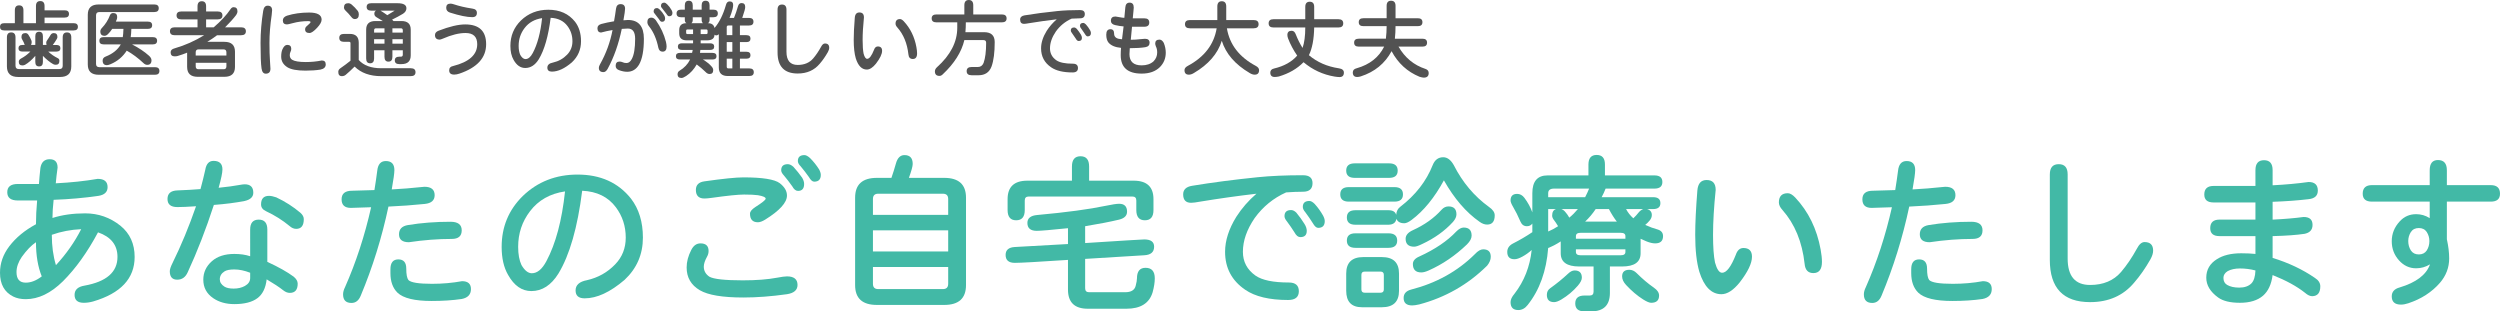 <?xml version="1.0" encoding="utf-8"?>
<!-- Generator: Adobe Illustrator 15.0.0, SVG Export Plug-In . SVG Version: 6.00 Build 0)  -->
<!DOCTYPE svg PUBLIC "-//W3C//DTD SVG 1.1//EN" "http://www.w3.org/Graphics/SVG/1.1/DTD/svg11.dtd">
<svg version="1.1" id="レイヤー_1" xmlns="http://www.w3.org/2000/svg" xmlns:xlink="http://www.w3.org/1999/xlink" x="0px"
	 y="0px" width="532.617px" height="66.336px" viewBox="0 0 532.617 66.336" enable-background="new 0 0 532.617 66.336"
	 xml:space="preserve">
<g>
	<path fill="#525252" d="M3.164,2.197c0-0.703,0.304-1.055,0.914-1.055c0.608,0,0.914,0.352,0.914,1.055v2.742h2.672V1.283
		c0-0.703,0.304-1.055,0.914-1.055c0.608,0,0.914,0.352,0.914,1.055v0.914h4.289c0.608,0,0.914,0.258,0.914,0.773
		s-0.306,0.773-0.914,0.773H9.492v1.195h6.188c0.608,0,0.914,0.258,0.914,0.773s-0.306,0.773-0.914,0.773H0.914
		C0.304,6.486,0,6.229,0,5.713s0.304-0.773,0.914-0.773h2.25V2.197z M3.305,14.01c0,0.469,0.233,0.703,0.703,0.703h8.648
		c0.468,0,0.703-0.234,0.703-0.703V7.963c0-0.703,0.304-1.055,0.914-1.055c0.608,0,0.914,0.352,0.914,1.055v6.188
		c0,1.5-0.798,2.25-2.391,2.25h-8.93c-1.595,0-2.391-0.75-2.391-2.25V7.963c0-0.703,0.304-1.055,0.914-1.055
		c0.608,0,0.914,0.352,0.914,1.055V14.01z M4.711,8.385C4.616,8.232,4.57,8.068,4.57,7.893c0-0.563,0.281-0.844,0.844-0.844
		c0.269,0,0.479,0.117,0.633,0.352C6.304,7.799,6.515,8.197,6.68,8.596c0.046,0.105,0.07,0.246,0.07,0.422S6.702,9.381,6.609,9.58
		h0.914V7.717c0-0.633,0.269-0.949,0.809-0.949c0.538,0,0.809,0.316,0.809,0.949V9.58h0.773c-0.048-0.164-0.07-0.305-0.07-0.422
		c0-0.199,0.046-0.363,0.141-0.492c0.292-0.41,0.55-0.809,0.773-1.195c0.163-0.281,0.397-0.422,0.703-0.422
		c0.515,0,0.773,0.281,0.773,0.844c0,0.117-0.048,0.258-0.141,0.422c-0.246,0.422-0.527,0.844-0.844,1.266h0.773
		c0.563,0,0.844,0.234,0.844,0.703s-0.281,0.703-0.844,0.703h-1.758c0.62,0.574,1.301,1.043,2.039,1.406
		c0.233,0.105,0.352,0.293,0.352,0.563c0,0.563-0.259,0.844-0.773,0.844c-0.211,0-0.399-0.047-0.563-0.141
		c-0.668-0.375-1.396-0.961-2.18-1.758v1.301c0,0.633-0.271,0.949-0.809,0.949c-0.54,0-0.809-0.316-0.809-0.949V11.9
		c-0.751,0.867-1.477,1.5-2.18,1.898c-0.165,0.094-0.352,0.141-0.563,0.141c-0.517,0-0.773-0.258-0.773-0.773
		c0-0.305,0.163-0.539,0.492-0.703c0.714-0.375,1.371-0.867,1.969-1.477H4.781c-0.563,0-0.844-0.234-0.844-0.703
		S4.219,9.58,4.781,9.58h0.492C5.133,9.17,4.944,8.771,4.711,8.385z"/>
	<path fill="#525252" d="M32.871,0.949c0.633,0,0.949,0.27,0.949,0.809s-0.316,0.809-0.949,0.809H21.164
		c-0.469,0-0.703,0.234-0.703,0.703v10.336c0,0.469,0.234,0.703,0.703,0.703h11.848c0.633,0,0.949,0.27,0.949,0.809
		s-0.316,0.809-0.949,0.809H21.023c-1.547,0-2.32-0.727-2.32-2.18V3.129c0-1.453,0.773-2.18,2.32-2.18H32.871z M24.68,4.605h6.82
		c0.609,0,0.914,0.258,0.914,0.773S32.109,6.152,31.5,6.152h-3.516c-0.023,0.773-0.07,1.359-0.141,1.758h4.711
		c0.609,0,0.914,0.258,0.914,0.773s-0.305,0.773-0.914,0.773h-4.43c1.453,0.75,2.648,1.547,3.586,2.391
		c0.375,0.328,0.563,0.656,0.563,0.984c0,0.656-0.305,0.984-0.914,0.984c-0.27,0-0.527-0.117-0.773-0.352
		c-1.172-1.102-2.367-1.992-3.586-2.672c-0.844,1.313-1.992,2.273-3.445,2.883c-0.34,0.141-0.598,0.211-0.773,0.211
		c-0.609,0-0.914-0.328-0.914-0.984c0-0.398,0.211-0.68,0.633-0.844c1.5-0.586,2.578-1.453,3.234-2.602h-3.656
		c-0.609,0-0.914-0.258-0.914-0.773s0.305-0.773,0.914-0.773h4.078c0.07-0.398,0.117-0.984,0.141-1.758h-2.391
		c-0.27,0.422-0.574,0.797-0.914,1.125c-0.246,0.234-0.48,0.352-0.703,0.352c-0.609,0-0.914-0.305-0.914-0.914
		c0-0.281,0.117-0.539,0.352-0.773c0.738-0.773,1.301-1.664,1.688-2.672c0.129-0.328,0.363-0.492,0.703-0.492
		c0.563,0,0.844,0.281,0.844,0.844C24.961,3.926,24.867,4.254,24.68,4.605z"/>
	<path fill="#525252" d="M42.082,4.131h-3.445c-0.68,0-1.02-0.281-1.02-0.844s0.34-0.844,1.02-0.844h3.445v-1.09
		c0-0.727,0.305-1.09,0.914-1.09s0.914,0.363,0.914,1.09v1.09h2.461c0.68,0,1.02,0.281,1.02,0.844s-0.34,0.844-1.02,0.844H43.91
		v1.688h1.617c1.547-1.324,2.742-2.613,3.586-3.867c0.188-0.281,0.404-0.422,0.65-0.422c0.551,0,0.826,0.293,0.826,0.879
		c0,0.246-0.088,0.504-0.264,0.773c-0.586,0.773-1.377,1.652-2.373,2.637h3.41c0.68,0,1.02,0.281,1.02,0.844s-0.34,0.844-1.02,0.844
		h-5.115c-0.703,0.527-1.4,0.996-2.092,1.406h3.656c1.5,0,2.25,0.703,2.25,2.109v3.234c0,1.406-0.75,2.109-2.25,2.109h-5.695
		c-1.5,0-2.25-0.703-2.25-2.109v-3.041c-0.609,0.258-1.289,0.498-2.039,0.721c-0.164,0.047-0.375,0.07-0.633,0.07
		c-0.563,0-0.844-0.287-0.844-0.861c0-0.422,0.281-0.703,0.844-0.844c2.227-0.645,4.324-1.576,6.293-2.795H37.23
		c-0.68,0-1.02-0.281-1.02-0.844s0.34-0.844,1.02-0.844h4.852V4.131z M48.234,11.83v-0.668c0-0.422-0.188-0.633-0.563-0.633h-5.414
		c-0.375,0-0.563,0.211-0.563,0.633v0.668H48.234z M42.258,14.748h5.414c0.375,0,0.563-0.211,0.563-0.633v-0.738h-6.539v0.738
		C41.695,14.537,41.883,14.748,42.258,14.748z"/>
	<path fill="#525252" d="M56.074,2.303c0.117-0.727,0.434-1.09,0.949-1.09c0.633,0,0.949,0.328,0.949,0.984
		c0,0.199-0.029,0.527-0.088,0.984c-0.316,2.121-0.475,4.113-0.475,5.977c0,1.57,0.035,2.813,0.105,3.727
		c0.07,0.902,0.105,1.488,0.105,1.758c0,0.703-0.334,1.055-1.002,1.055c-0.492,0-0.791-0.375-0.896-1.125
		c-0.141-0.938-0.211-2.742-0.211-5.414C55.512,6.92,55.699,4.635,56.074,2.303z M61.893,11.039
		c-0.105,0.199-0.158,0.434-0.158,0.703c0,0.434,0.164,0.762,0.492,0.984c0.527,0.328,1.5,0.492,2.918,0.492
		c1.172,0,2.309-0.111,3.41-0.334c0.563,0,0.844,0.281,0.844,0.844c0,0.586-0.387,0.955-1.16,1.107
		c-0.902,0.141-1.957,0.211-3.164,0.211c-1.793,0-3.076-0.24-3.85-0.721c-0.879-0.551-1.318-1.307-1.318-2.268
		c0-0.633,0.088-1.148,0.264-1.547c0.281-0.633,0.621-0.949,1.02-0.949c0.574,0,0.861,0.281,0.861,0.844
		C62.051,10.617,61.998,10.828,61.893,11.039z M65.848,2.672c1.781,0,2.672,0.504,2.672,1.512c0,0.469-0.311,1.037-0.932,1.705
		c-0.703,0.762-1.254,1.143-1.652,1.143c-0.621,0-0.932-0.258-0.932-0.773c0-0.281,0.123-0.516,0.369-0.703
		c0.527-0.445,0.791-0.727,0.791-0.844c0-0.141-0.176-0.211-0.527-0.211c-1.113,0-2.191,0.141-3.234,0.422
		c-0.691,0.188-1.113,0.281-1.266,0.281c-0.586,0-0.879-0.281-0.879-0.844c0-0.469,0.293-0.809,0.879-1.02
		C62.566,2.895,64.137,2.672,65.848,2.672z"/>
	<path fill="#525252" d="M74.672,9.193c0-0.188-0.094-0.281-0.281-0.281h-1.09c-0.68,0-1.02-0.281-1.02-0.844s0.34-0.844,1.02-0.844
		h1.23c1.266,0,1.898,0.633,1.898,1.898v3.656c1.043,1.172,2.637,1.758,4.781,1.758h6.293c0.68,0,1.02,0.281,1.02,0.844
		s-0.34,0.844-1.02,0.844h-6.293c-2.402,0-4.289-0.68-5.66-2.039c-0.691,0.691-1.324,1.277-1.898,1.758
		c-0.223,0.188-0.498,0.281-0.826,0.281c-0.504,0-0.756-0.305-0.756-0.914c0-0.316,0.152-0.574,0.457-0.773
		c0.75-0.516,1.465-1.049,2.145-1.6V9.193z M74.936,0.984c0.469,0.398,0.902,0.85,1.301,1.354c0.141,0.199,0.211,0.445,0.211,0.738
		c0,0.656-0.293,0.984-0.879,0.984c-0.258,0-0.492-0.141-0.703-0.422c-0.398-0.504-0.809-0.955-1.23-1.354
		C73.4,2.063,73.283,1.834,73.283,1.6c0-0.609,0.299-0.914,0.896-0.914C74.449,0.686,74.701,0.785,74.936,0.984z M83.83,4.482h1.705
		c1.313,0,1.969,0.609,1.969,1.828v5.484c0,1.242-0.656,1.863-1.969,1.863h-0.457c-0.645,0-0.967-0.264-0.967-0.791
		s0.322-0.791,0.967-0.791h0.316c0.281,0,0.422-0.141,0.422-0.422v-0.949h-2.215v1.406c0,0.68-0.281,1.02-0.844,1.02
		s-0.844-0.34-0.844-1.02v-1.406h-2.215v1.758c0,0.68-0.281,1.02-0.844,1.02s-0.844-0.34-0.844-1.02V6.311
		c0-1.219,0.656-1.828,1.969-1.828h1.564c-0.469-0.281-0.92-0.557-1.354-0.826c-0.293-0.176-0.439-0.422-0.439-0.738
		c0-0.34,0.135-0.557,0.404-0.65h-1.072c-0.645,0-0.967-0.264-0.967-0.791s0.322-0.791,0.967-0.791h5.607
		c1.266,0,1.898,0.357,1.898,1.072c0,0.469-0.246,0.861-0.738,1.178c-0.703,0.422-1.477,0.838-2.32,1.248L83.83,4.482z
		 M81.914,6.943V6.029h-1.793c-0.281,0-0.422,0.141-0.422,0.422v0.492H81.914z M81.914,9.299V8.35h-2.215v0.949H81.914z
		 M82.512,3.234c0.516-0.305,1.043-0.627,1.582-0.967h-3.041C81.545,2.561,82.031,2.883,82.512,3.234z M85.816,6.943V6.451
		c0-0.281-0.141-0.422-0.422-0.422h-1.793v0.914H85.816z M85.816,9.299V8.35h-2.215v0.949H85.816z"/>
	<path fill="#525252" d="M99.105,5.203c2.977,0,4.465,1.406,4.465,4.219c0,2.883-1.893,4.969-5.678,6.258
		c-0.398,0.141-0.773,0.211-1.125,0.211c-0.715,0-1.072-0.305-1.072-0.914c0-0.504,0.281-0.809,0.844-0.914
		c3.422-0.867,5.133-2.414,5.133-4.641c0-1.594-0.832-2.391-2.496-2.391c-1.383,0-2.988,0.398-4.816,1.195
		c-0.328,0.141-0.551,0.211-0.668,0.211c-0.68,0-1.02-0.322-1.02-0.967c0-0.422,0.258-0.732,0.773-0.932
		C95.766,5.648,97.652,5.203,99.105,5.203z M96.68,0.914c1.148,0.387,2.461,0.691,3.938,0.914c0.656,0.082,0.984,0.387,0.984,0.914
		c0,0.609-0.328,0.914-0.984,0.914c-1.125,0-2.719-0.328-4.781-0.984c-0.516-0.176-0.773-0.516-0.773-1.02
		c0-0.586,0.305-0.879,0.914-0.879C96.164,0.773,96.398,0.82,96.68,0.914z"/>
	<path fill="#525252" d="M114.785,12.621c-0.773,1.242-1.734,1.863-2.883,1.863c-1.008,0-1.834-0.574-2.479-1.723
		c-0.457-0.785-0.686-1.781-0.686-2.988c0-2.133,0.75-3.938,2.25-5.414c1.582-1.523,3.527-2.285,5.836-2.285
		c2.438,0,4.336,0.855,5.695,2.566c0.844,1.102,1.266,2.484,1.266,4.148c0,1.781-0.65,3.281-1.951,4.5
		c-1.535,1.313-2.953,1.969-4.254,1.969c-0.645,0-0.967-0.281-0.967-0.844c0-0.574,0.404-0.938,1.213-1.09
		c1.184-0.27,2.186-0.832,3.006-1.688c0.75-0.773,1.125-1.723,1.125-2.848c0-1.219-0.352-2.297-1.055-3.234
		c-0.82-1.102-2.016-1.688-3.586-1.758C116.824,7.711,115.98,10.652,114.785,12.621z M111.762,5.977
		c-0.844,1.102-1.266,2.367-1.266,3.797c0,0.785,0.117,1.43,0.352,1.934c0.34,0.586,0.709,0.879,1.107,0.879
		c0.574,0,1.09-0.428,1.547-1.283c0.996-1.863,1.658-4.342,1.986-7.436C113.895,4.102,112.652,4.805,111.762,5.977z"/>
	<path fill="#525252" d="M131.238,1.863c0.082-0.656,0.41-0.984,0.984-0.984c0.633,0,0.949,0.328,0.949,0.984
		c0,0.352-0.117,1.172-0.352,2.461c0.457-0.047,0.773-0.07,0.949-0.07c2.273,0,3.41,1.336,3.41,4.008c0,2.473-0.34,4.301-1.02,5.484
		c-0.609,1.031-1.453,1.547-2.531,1.547c-0.551,0-1.137-0.117-1.758-0.352c-0.469-0.176-0.703-0.48-0.703-0.914
		c0-0.609,0.281-0.914,0.844-0.914c0.199,0,0.41,0.047,0.633,0.141c0.223,0.117,0.504,0.176,0.844,0.176
		c0.445,0,0.82-0.293,1.125-0.879c0.469-0.879,0.703-2.309,0.703-4.289c0-1.453-0.516-2.18-1.547-2.18
		c-0.375,0-0.809,0.023-1.301,0.07c-0.668,3.234-1.676,6.082-3.023,8.543c-0.258,0.445-0.551,0.668-0.879,0.668
		c-0.656,0-0.984-0.305-0.984-0.914c0-0.211,0.082-0.457,0.246-0.738c1.289-2.297,2.18-4.734,2.672-7.313
		c-0.844,0.141-1.652,0.316-2.426,0.527c-0.527,0-0.791-0.305-0.791-0.914c0-0.457,0.287-0.762,0.861-0.914
		c0.727-0.199,1.617-0.387,2.672-0.563C130.992,3.574,131.133,2.684,131.238,1.863z M141.873,8.895
		c0.094,0.387,0.141,0.732,0.141,1.037c0,0.715-0.287,1.072-0.861,1.072c-0.469,0-0.768-0.281-0.896-0.844
		c-0.375-1.84-1.025-3.346-1.951-4.518c-0.258-0.305-0.387-0.621-0.387-0.949c0-0.621,0.293-0.932,0.879-0.932
		c0.34,0,0.656,0.193,0.949,0.58C140.766,5.795,141.475,7.313,141.873,8.895z M140.555,2.039c0.363,0.352,0.674,0.75,0.932,1.195
		c0.141,0.234,0.211,0.457,0.211,0.668c0,0.492-0.217,0.738-0.65,0.738c-0.234,0-0.439-0.164-0.615-0.492
		c-0.281-0.398-0.574-0.779-0.879-1.143c-0.199-0.211-0.299-0.398-0.299-0.563c0-0.48,0.234-0.721,0.703-0.721
		C140.145,1.723,140.344,1.828,140.555,2.039z M141.521,0.563c0.164,0,0.363,0.111,0.598,0.334c0.363,0.352,0.686,0.773,0.967,1.266
		c0.117,0.223,0.176,0.416,0.176,0.58c0,0.48-0.234,0.721-0.703,0.721c-0.188,0-0.375-0.164-0.563-0.492
		c-0.281-0.398-0.574-0.779-0.879-1.143c-0.199-0.199-0.299-0.387-0.299-0.563C140.818,0.797,141.053,0.563,141.521,0.563z"/>
	<path fill="#525252" d="M147.445,11.268c0.059-0.234,0.105-0.445,0.141-0.633h-2.32c-0.563,0-0.844-0.234-0.844-0.703
		s0.281-0.703,0.844-0.703h2.391V8.596h-1.336c-1.078,0-1.617-0.492-1.617-1.477V6.416c0-0.984,0.516-1.477,1.547-1.477
		c-0.234-0.117-0.352-0.352-0.352-0.703V3.674h-0.809c-0.633,0-0.949-0.27-0.949-0.809s0.316-0.809,0.949-0.809h0.809V1.143
		c0-0.656,0.281-0.984,0.844-0.984s0.844,0.328,0.844,0.984v0.914h1.898V1.143c0-0.656,0.281-0.984,0.844-0.984
		s0.844,0.328,0.844,0.984v0.914h0.809c0.633,0,0.949,0.27,0.949,0.809s-0.316,0.809-0.949,0.809h-0.809v0.563
		c0,0.34-0.117,0.574-0.352,0.703c0.797,0,1.266,0.34,1.406,1.02c1.031-1.195,1.846-2.842,2.443-4.939
		c0.129-0.48,0.387-0.721,0.773-0.721c0.504,0,0.756,0.252,0.756,0.756c0,0.246-0.041,0.533-0.123,0.861
		c-0.152,0.609-0.369,1.242-0.65,1.898h0.949c0.328-0.809,0.609-1.629,0.844-2.461c0.129-0.469,0.387-0.703,0.773-0.703
		c0.516,0,0.773,0.281,0.773,0.844c0,0.176-0.047,0.434-0.141,0.773c-0.152,0.539-0.316,1.055-0.492,1.547h1.441
		c0.633,0,0.949,0.27,0.949,0.809s-0.316,0.809-0.949,0.809h-1.934v2.057h1.371c0.586,0,0.879,0.246,0.879,0.738
		s-0.293,0.738-0.879,0.738h-1.371v2.057h1.371c0.586,0,0.879,0.246,0.879,0.738s-0.293,0.738-0.879,0.738h-1.371v2.074h2.004
		c0.633,0,0.949,0.27,0.949,0.809s-0.316,0.809-0.949,0.809h-4.605c-1.266,0-1.898-0.609-1.898-1.828V7.295
		c-0.199,0.164-0.363,0.246-0.492,0.246c-0.223,0-0.363-0.059-0.422-0.176c0,0.82-0.539,1.23-1.617,1.23h-1.336v0.633h2.039
		c0.563,0,0.844,0.234,0.844,0.703s-0.281,0.703-0.844,0.703h-2.109c-0.012,0.199-0.035,0.41-0.07,0.633h2.672
		c0.563,0,0.844,0.234,0.844,0.703s-0.281,0.703-0.844,0.703h-2.039c0.809,0.516,1.395,0.984,1.758,1.406
		c0.281,0.281,0.422,0.563,0.422,0.844c0,0.563-0.258,0.844-0.773,0.844c-0.316,0-0.621-0.164-0.914-0.492
		c-0.539-0.527-1.148-1.043-1.828-1.547c-0.586,1.043-1.336,1.863-2.25,2.461c-0.434,0.281-0.762,0.422-0.984,0.422
		c-0.563,0-0.844-0.258-0.844-0.773c0-0.352,0.141-0.609,0.422-0.773c1.008-0.598,1.758-1.395,2.25-2.391h-2.18
		c-0.563,0-0.844-0.234-0.844-0.703s0.281-0.703,0.844-0.703H147.445z M147.656,6.275h-1.195c-0.188,0-0.281,0.094-0.281,0.281
		v0.422c0,0.188,0.094,0.281,0.281,0.281h1.195V6.275z M149.766,4.939c-0.188-0.141-0.281-0.375-0.281-0.703V3.674h-1.898v0.563
		c0,0.328-0.094,0.563-0.281,0.703H149.766z M150.469,7.26c0.188,0,0.281-0.094,0.281-0.281V6.557c0-0.188-0.094-0.281-0.281-0.281
		h-1.195V7.26H150.469z M156.023,7.488V5.432h-0.844c-0.234,0-0.352,0.117-0.352,0.352v1.705H156.023z M156.023,11.021V8.965h-1.195
		v2.057H156.023z M156.023,12.498h-1.195v1.723c0,0.234,0.117,0.352,0.352,0.352h0.844V12.498z"/>
	<path fill="#525252" d="M165.656,2.057c0-0.727,0.316-1.09,0.949-1.09s0.949,0.363,0.949,1.09v8.965
		c0,1.875,0.797,2.813,2.391,2.813c1.406,0,2.508-0.463,3.305-1.389c0.598-0.703,1.154-1.523,1.67-2.461
		c0.246-0.48,0.521-0.721,0.826-0.721c0.609,0,0.914,0.305,0.914,0.914c0,0.27-0.094,0.574-0.281,0.914
		c-0.539,0.949-1.119,1.781-1.74,2.496c-1.16,1.383-2.725,2.074-4.693,2.074c-2.859,0-4.289-1.5-4.289-4.5V2.057z"/>
	<path fill="#525252" d="M182.109,3.779c0.059-0.75,0.387-1.125,0.984-1.125c0.645,0,0.967,0.352,0.967,1.055
		c-0.188,1.84-0.281,3.434-0.281,4.781c0,1.301,0.07,2.285,0.211,2.953c0.199,0.727,0.451,1.09,0.756,1.09
		c0.469,0,0.955-0.639,1.459-1.916c0.164-0.48,0.434-0.721,0.809-0.721c0.609,0,0.914,0.311,0.914,0.932
		c0,0.691-0.434,1.6-1.301,2.725c-0.68,0.844-1.33,1.266-1.951,1.266c-1.066,0-1.852-0.797-2.355-2.391
		c-0.293-0.996-0.439-2.309-0.439-3.938C181.881,7.248,181.957,5.678,182.109,3.779z M192.533,4.518
		c1.406,1.5,2.309,3.346,2.707,5.537c0.094,0.516,0.141,0.955,0.141,1.318c0,0.797-0.305,1.195-0.914,1.195
		c-0.563,0-0.873-0.328-0.932-0.984c-0.258-2.332-1.043-4.242-2.355-5.73c-0.258-0.281-0.387-0.551-0.387-0.809
		c0-0.656,0.316-0.984,0.949-0.984C191.977,4.061,192.24,4.213,192.533,4.518z"/>
	<path fill="#525252" d="M203.941,5.924v-1.16h-4.43c-0.68,0-1.02-0.281-1.02-0.844s0.34-0.844,1.02-0.844h5.941V1.125
		c0-0.75,0.316-1.125,0.949-1.125s0.949,0.375,0.949,1.125v1.951h6.082c0.68,0,1.02,0.281,1.02,0.844s-0.34,0.844-1.02,0.844h-7.664
		c0,0.75-0.029,1.447-0.088,2.092h3.99c1.5,0,2.25,0.703,2.25,2.109c0,2.215-0.223,3.943-0.668,5.186
		c-0.469,1.254-1.395,1.881-2.777,1.881H207c-0.703,0-1.055-0.293-1.055-0.879s0.352-0.879,1.055-0.879h1.336
		c0.563,0,0.967-0.287,1.213-0.861c0.363-1.008,0.545-2.443,0.545-4.307c0-0.375-0.188-0.563-0.563-0.563h-4.078
		c-0.598,2.543-2.139,4.98-4.623,7.313c-0.223,0.211-0.445,0.316-0.668,0.316c-0.656,0-0.984-0.322-0.984-0.967
		c0-0.316,0.146-0.609,0.439-0.879C202.5,11.736,203.941,8.936,203.941,5.924z"/>
	<path fill="#525252" d="M219.146,4.957c-0.434,0.082-0.756,0.123-0.967,0.123c-0.563,0-0.844-0.299-0.844-0.896
		c0-0.504,0.316-0.809,0.949-0.914c2.133-0.352,4.465-0.656,6.996-0.914c1.383-0.141,2.988-0.211,4.816-0.211
		c0.68,0,1.02,0.281,1.02,0.844c0,0.609-0.34,0.914-1.02,0.914c-0.539,0-1.137,0.023-1.793,0.07
		c-1.359,0.609-2.479,1.523-3.357,2.742c-0.832,1.219-1.248,2.414-1.248,3.586c0,1.055,0.445,1.898,1.336,2.531
		c0.703,0.492,1.887,0.738,3.551,0.738c0.715,0,1.072,0.311,1.072,0.932s-0.381,0.932-1.143,0.932c-1.992,0-3.516-0.363-4.57-1.09
		c-1.43-0.973-2.145-2.32-2.145-4.043c0-1.195,0.398-2.438,1.195-3.727c0.586-0.914,1.301-1.734,2.145-2.461
		C223.137,4.348,221.139,4.629,219.146,4.957z M229.395,6.135c0.328,0.398,0.615,0.797,0.861,1.195
		c0.164,0.258,0.246,0.504,0.246,0.738c0,0.445-0.229,0.668-0.686,0.668c-0.234,0-0.439-0.164-0.615-0.492
		c-0.258-0.41-0.527-0.803-0.809-1.178c-0.176-0.211-0.264-0.398-0.264-0.563c0-0.434,0.234-0.65,0.703-0.65
		C229.02,5.854,229.207,5.947,229.395,6.135z M230.783,4.887c0.164,0,0.352,0.105,0.563,0.316c0.34,0.375,0.639,0.791,0.896,1.248
		c0.117,0.223,0.176,0.416,0.176,0.58c0,0.48-0.234,0.721-0.703,0.721c-0.188,0-0.375-0.164-0.563-0.492
		c-0.258-0.41-0.527-0.803-0.809-1.178c-0.176-0.199-0.264-0.387-0.264-0.563C230.08,5.098,230.314,4.887,230.783,4.887z"/>
	<path fill="#525252" d="M239.379,5.625c-0.48-0.023-1.084-0.117-1.811-0.281c-0.598-0.141-0.896-0.445-0.896-0.914
		c0-0.609,0.322-0.914,0.967-0.914c0.094,0,0.375,0.047,0.844,0.141c0.41,0.082,0.762,0.129,1.055,0.141
		c0.082-0.926,0.152-1.676,0.211-2.25c0.059-0.656,0.363-0.984,0.914-0.984c0.586,0,0.879,0.352,0.879,1.055
		c0,0.141-0.023,0.422-0.07,0.844s-0.094,0.902-0.141,1.441h2.461c0.703,0,1.055,0.299,1.055,0.896s-0.352,0.896-1.055,0.896h-2.619
		c-0.105,0.938-0.193,1.863-0.264,2.777c0.668,0,1.395-0.047,2.18-0.141c0.398-0.047,0.68-0.07,0.844-0.07
		c0.656,0,0.984,0.281,0.984,0.844c0,0.527-0.305,0.844-0.914,0.949c-0.891,0.141-1.992,0.211-3.305,0.211
		c-0.047,0.48-0.07,0.902-0.07,1.266c0,1.594,0.867,2.391,2.602,2.391c1.055,0,1.898-0.287,2.531-0.861
		c0.516-0.527,0.773-1.154,0.773-1.881c0-0.504-0.088-0.926-0.264-1.266c-0.105-0.281-0.158-0.486-0.158-0.615
		c0-0.574,0.305-0.861,0.914-0.861c0.352,0,0.656,0.234,0.914,0.703c0.281,0.703,0.422,1.395,0.422,2.074
		c0,1.207-0.416,2.232-1.248,3.076c-0.938,0.926-2.232,1.389-3.885,1.389c-2.977,0-4.465-1.313-4.465-3.938
		c0-0.516,0.023-1.031,0.07-1.547c-1.242-0.117-2.133-0.492-2.672-1.125c-0.316-0.387-0.475-0.949-0.475-1.688
		c0-0.773,0.299-1.16,0.896-1.16c0.516,0,0.773,0.316,0.773,0.949c0,0.41,0.164,0.715,0.492,0.914
		c0.258,0.152,0.656,0.246,1.195,0.281C239.139,7.453,239.25,6.539,239.379,5.625z"/>
	<path fill="#525252" d="M259.207,6.029h-5.695c-0.703,0-1.055-0.293-1.055-0.879s0.352-0.879,1.055-0.879h5.836V1.389
		c0-0.75,0.316-1.125,0.949-1.125s0.949,0.375,0.949,1.125v2.883h5.836c0.703,0,1.055,0.293,1.055,0.879s-0.352,0.879-1.055,0.879
		h-5.695c0.574,3.457,2.631,6.129,6.17,8.016c0.457,0.246,0.686,0.545,0.686,0.896c0,0.645-0.311,0.967-0.932,0.967
		c-0.34,0-0.697-0.117-1.072-0.352c-3.105-1.828-5.086-4.119-5.941-6.873c-0.855,2.754-2.836,5.045-5.941,6.873
		c-0.375,0.234-0.732,0.352-1.072,0.352c-0.621,0-0.932-0.322-0.932-0.967c0-0.352,0.229-0.65,0.686-0.896
		C256.576,12.158,258.633,9.486,259.207,6.029z"/>
	<path fill="#525252" d="M278.086,1.459c0-0.727,0.316-1.09,0.949-1.09s0.949,0.363,0.949,1.09v2.637h5.168
		c0.68,0,1.02,0.293,1.02,0.879s-0.34,0.879-1.02,0.879h-5.168c-0.047,2.508-0.422,4.477-1.125,5.906
		c1.758,1.488,3.891,2.42,6.398,2.795c0.703,0.105,1.055,0.41,1.055,0.914c0,0.633-0.311,0.949-0.932,0.949
		c-0.27,0-0.621-0.035-1.055-0.105c-2.484-0.422-4.688-1.441-6.609-3.059c-1.371,1.395-3.123,2.408-5.256,3.041
		c-0.352,0.07-0.645,0.105-0.879,0.105c-0.633,0-0.949-0.311-0.949-0.932c0-0.469,0.275-0.762,0.826-0.879
		c2.121-0.504,3.756-1.418,4.904-2.742c-0.809-1.172-1.459-2.396-1.951-3.674c-0.094-0.27-0.141-0.51-0.141-0.721
		c0-0.598,0.305-0.896,0.914-0.896c0.398,0,0.691,0.258,0.879,0.773c0.398,1.02,0.879,1.98,1.441,2.883
		c0.387-1.102,0.58-2.555,0.58-4.359h-6.785c-0.68,0-1.02-0.293-1.02-0.879s0.34-0.879,1.02-0.879h6.785V1.459z"/>
	<path fill="#525252" d="M294.891,9.932h-5.414c-0.656,0-0.984-0.281-0.984-0.844s0.328-0.844,0.984-0.844h5.783
		c0.105-0.891,0.158-1.781,0.158-2.672h-4.957c-0.656,0-0.984-0.281-0.984-0.844s0.328-0.844,0.984-0.844h4.957V1.248
		c0-0.727,0.316-1.09,0.949-1.09s0.949,0.363,0.949,1.09v2.637h4.746c0.656,0,0.984,0.281,0.984,0.844s-0.328,0.844-0.984,0.844
		h-4.746c0,0.891-0.047,1.781-0.141,2.672h5.871c0.656,0,0.984,0.281,0.984,0.844s-0.328,0.844-0.984,0.844h-5.098
		c1.359,2.355,3.27,3.938,5.73,4.746c0.469,0.152,0.703,0.445,0.703,0.879c0,0.656-0.352,0.984-1.055,0.984
		c-0.188,0-0.492-0.064-0.914-0.193c-2.59-1.066-4.57-2.883-5.941-5.449c-1.406,2.625-3.598,4.418-6.574,5.379
		c-0.281,0.082-0.533,0.123-0.756,0.123c-0.621,0-0.932-0.322-0.932-0.967c0-0.469,0.281-0.768,0.844-0.896
		C291.809,13.752,293.754,12.217,294.891,9.932z"/>
</g>
<g>
	<path fill="#42B9A6" d="M7.91,42.711H3.797c-1.501,0-2.25-0.586-2.25-1.758s0.749-1.758,2.25-1.758h4.5
		c0.07-1.031,0.176-2.18,0.316-3.445c0.211-1.218,0.866-1.828,1.969-1.828c1.125,0,1.688,0.598,1.688,1.793
		c-0.165,1.148-0.294,2.262-0.387,3.34c3.234-0.164,6.21-0.48,8.93-0.949c1.406,0,2.109,0.586,2.109,1.758
		c0,1.031-0.646,1.652-1.934,1.863c-3.071,0.445-6.258,0.727-9.563,0.844c-0.165,1.523-0.246,2.813-0.246,3.867
		c2.062-0.656,4.382-0.984,6.961-0.984c2.813,0,5.319,0.879,7.523,2.637c2.015,1.641,3.023,3.855,3.023,6.645
		c0,4.594-2.953,7.758-8.859,9.492c-0.681,0.188-1.336,0.281-1.969,0.281c-1.313,0-1.969-0.563-1.969-1.688
		c0-1.078,0.703-1.734,2.109-1.969c4.687-0.844,7.031-2.883,7.031-6.117c0-2.531-1.384-4.277-4.148-5.238
		c-2.25,4.219-4.735,7.688-7.453,10.406c-2.579,2.555-5.228,3.832-7.945,3.832c-1.032,0-1.923-0.188-2.672-0.563
		C0.937,62.234,0,60.547,0,58.109c0-2.016,0.655-3.891,1.969-5.625c1.406-1.852,3.305-3.422,5.695-4.711
		C7.664,46.203,7.745,44.516,7.91,42.711z M7.664,51.605c-0.984,0.656-1.993,1.699-3.023,3.129c-0.751,1.102-1.125,2.18-1.125,3.234
		c0,1.5,0.655,2.25,1.969,2.25c1.125,0,2.261-0.445,3.41-1.336C8.073,56.844,7.664,54.418,7.664,51.605z M17.297,48.828
		c-2.18,0.094-4.267,0.492-6.258,1.195c0,2.391,0.292,4.547,0.879,6.469C14.12,54.102,15.913,51.547,17.297,48.828z"/>
	<path fill="#42B9A6" d="M43.734,36.172c0.211-1.266,0.797-1.898,1.758-1.898c1.266,0,1.898,0.609,1.898,1.828
		c0,0.68-0.27,1.98-0.809,3.902c1.828-0.188,3.305-0.387,4.43-0.598c0.492-0.094,0.867-0.141,1.125-0.141
		c1.219,0,1.828,0.598,1.828,1.793c0,0.891-0.609,1.477-1.828,1.758c-1.922,0.375-4.113,0.656-6.574,0.844
		c-1.688,5.18-3.539,9.949-5.555,14.309c-0.469,1.078-1.219,1.617-2.25,1.617c-1.055,0-1.582-0.598-1.582-1.793
		c0-0.398,0.188-0.973,0.563-1.723c1.852-3.75,3.527-7.793,5.027-12.129c-1.711,0.117-3.035,0.176-3.973,0.176
		c-1.406,0-2.109-0.574-2.109-1.723c0-1.172,0.703-1.781,2.109-1.828c1.875-0.07,3.516-0.164,4.922-0.281
		C43.113,38.809,43.453,37.438,43.734,36.172z M53.297,48.898c0-1.406,0.609-2.109,1.828-2.109s1.828,0.703,1.828,2.109v6.891
		c2.391,1.102,4.266,2.156,5.625,3.164c0.563,0.469,0.844,0.961,0.844,1.477c0,1.313-0.563,1.969-1.688,1.969
		c-0.469,0-0.938-0.188-1.406-0.563c-0.867-0.68-2.039-1.453-3.516-2.32c-0.211,1.852-0.867,3.188-1.969,4.008
		c-1.125,0.844-2.766,1.266-4.922,1.266c-1.758,0-3.258-0.422-4.5-1.266c-1.406-0.961-2.109-2.273-2.109-3.938
		c0-1.547,0.609-2.859,1.828-3.938c1.172-1.031,2.766-1.547,4.781-1.547c1.289,0,2.414,0.164,3.375,0.492V48.898z M49.922,57.406
		c-0.984,0-1.688,0.141-2.109,0.422c-0.656,0.422-0.984,0.984-0.984,1.688c0,0.609,0.328,1.125,0.984,1.547
		c0.445,0.281,1.102,0.422,1.969,0.422c0.914,0,1.711-0.188,2.391-0.563c0.75-0.422,1.125-0.984,1.125-1.688v-1.125
		C52.102,57.641,50.977,57.406,49.922,57.406z M57.305,41.727c0.422,0,0.938,0.105,1.547,0.316c1.898,0.891,3.621,1.992,5.168,3.305
		c0.469,0.422,0.703,0.867,0.703,1.336c0,1.383-0.539,2.074-1.617,2.074c-0.492,0-0.961-0.199-1.406-0.598
		c-1.5-1.242-3.176-2.297-5.027-3.164c-0.703-0.328-1.055-0.809-1.055-1.441C55.617,42.336,56.18,41.727,57.305,41.727z"/>
	<path fill="#42B9A6" d="M80.367,36.418c0.141-1.406,0.75-2.109,1.828-2.109c1.219,0,1.828,0.645,1.828,1.934
		c0,0.633-0.188,2.004-0.563,4.113c1.945-0.094,4.266-0.281,6.961-0.563c1.453,0,2.18,0.598,2.18,1.793
		c0,1.102-0.703,1.723-2.109,1.863c-2.508,0.258-5.086,0.445-7.734,0.563c-1.406,6.609-3.375,12.938-5.906,18.984
		c-0.422,1.031-1.078,1.547-1.969,1.547c-1.195,0-1.793-0.609-1.793-1.828c0-0.469,0.141-0.984,0.422-1.547
		c2.344-5.297,4.195-10.969,5.555-17.016c-2.32,0.094-3.762,0.141-4.324,0.141c-1.313,0-1.969-0.609-1.969-1.828
		s0.75-1.828,2.25-1.828c0.891-0.023,2.473-0.07,4.746-0.141C80.004,39.066,80.203,37.707,80.367,36.418z M84.867,55.262
		c1.125,0,1.688,0.656,1.688,1.969c0,1.219,0.152,2.027,0.457,2.426c0.516,0.539,2.191,0.809,5.027,0.809
		c2.227,0,4.359-0.188,6.398-0.563c1.266,0,1.898,0.563,1.898,1.688c0,1.148-0.656,1.852-1.969,2.109
		c-1.922,0.281-4.055,0.422-6.398,0.422c-3.609,0-6.035-0.586-7.277-1.758c-1.008-0.984-1.512-2.379-1.512-4.184v-0.809
		C83.18,55.965,83.742,55.262,84.867,55.262z M95.977,47.246c1.594,0,2.391,0.609,2.391,1.828s-0.703,1.828-2.109,1.828
		c-2.953,0-6,0.234-9.141,0.703c-1.406,0-2.109-0.563-2.109-1.688c0-1.102,0.633-1.758,1.898-1.969
		C89.742,47.48,92.766,47.246,95.977,47.246z"/>
	<path fill="#42B9A6" d="M118.969,58.285c-1.547,2.484-3.469,3.727-5.766,3.727c-2.016,0-3.668-1.148-4.957-3.445
		c-0.914-1.57-1.371-3.563-1.371-5.977c0-4.266,1.5-7.875,4.5-10.828c3.164-3.047,7.055-4.57,11.672-4.57
		c4.875,0,8.672,1.711,11.391,5.133c1.688,2.203,2.531,4.969,2.531,8.297c0,3.563-1.301,6.563-3.902,9
		c-3.07,2.625-5.906,3.938-8.508,3.938c-1.289,0-1.934-0.563-1.934-1.688c0-1.148,0.809-1.875,2.426-2.18
		c2.367-0.539,4.371-1.664,6.012-3.375c1.5-1.547,2.25-3.445,2.25-5.695c0-2.438-0.703-4.594-2.109-6.469
		c-1.641-2.203-4.031-3.375-7.172-3.516C123.047,48.465,121.359,54.348,118.969,58.285z M112.922,44.996
		c-1.688,2.203-2.531,4.734-2.531,7.594c0,1.57,0.234,2.859,0.703,3.867c0.68,1.172,1.418,1.758,2.215,1.758
		c1.148,0,2.18-0.855,3.094-2.566c1.992-3.727,3.316-8.684,3.973-14.871C117.188,41.246,114.703,42.652,112.922,44.996z"/>
	<path fill="#42B9A6" d="M150.961,53.469c0,0.422-0.105,0.82-0.316,1.195c-0.469,0.844-0.703,1.559-0.703,2.145
		c0,0.891,0.398,1.605,1.195,2.145c0.938,0.516,3.305,0.773,7.102,0.773c2.906,0,5.344-0.188,7.313-0.563
		c0.984-0.188,1.688-0.281,2.109-0.281c1.5,0,2.25,0.609,2.25,1.828c0,1.078-0.75,1.734-2.25,1.969
		c-3.328,0.469-6.422,0.703-9.281,0.703c-4.43,0-7.523-0.516-9.281-1.547c-1.875-1.102-2.813-2.719-2.813-4.852
		c0-1.219,0.328-2.461,0.984-3.727c0.469-0.938,1.125-1.406,1.969-1.406C150.387,51.852,150.961,52.391,150.961,53.469z
		 M150.082,38.633c3.961-0.563,6.727-0.844,8.297-0.844c4.055,0,6.633,0.41,7.734,1.23c1.031,0.797,1.547,1.676,1.547,2.637
		c0,1.5-1.547,3.211-4.641,5.133c-0.609,0.375-1.125,0.563-1.547,0.563c-1.125,0-1.688-0.609-1.688-1.828
		c0-0.445,0.375-0.914,1.125-1.406c1.477-0.938,2.215-1.535,2.215-1.793c0-0.305-0.551-0.551-1.652-0.738
		c-0.68-0.094-1.664-0.141-2.953-0.141c-1.242,0-3.539,0.234-6.891,0.703c-0.656,0.094-1.172,0.141-1.547,0.141
		c-1.219,0-1.828-0.609-1.828-1.828C148.254,39.406,148.863,38.797,150.082,38.633z M169.031,35.539
		c0.68,0.75,1.301,1.523,1.863,2.32c0.281,0.469,0.422,0.914,0.422,1.336c0,0.984-0.434,1.477-1.301,1.477
		c-0.469,0-0.879-0.328-1.23-0.984c-0.563-0.797-1.148-1.559-1.758-2.285c-0.398-0.422-0.598-0.797-0.598-1.125
		c0-0.867,0.469-1.301,1.406-1.301C168.211,34.977,168.609,35.164,169.031,35.539z M171.387,33.043c0.328,0,0.727,0.211,1.195,0.633
		c0.727,0.727,1.371,1.535,1.934,2.426c0.234,0.445,0.352,0.832,0.352,1.16c0,0.961-0.469,1.441-1.406,1.441
		c-0.375,0-0.75-0.328-1.125-0.984c-0.563-0.797-1.148-1.559-1.758-2.285c-0.398-0.398-0.598-0.773-0.598-1.125
		C169.98,33.465,170.449,33.043,171.387,33.043z"/>
	<path fill="#42B9A6" d="M190.863,34.871c0.328-1.218,0.938-1.828,1.828-1.828c1.172,0,1.758,0.633,1.758,1.898
		c0,0.469-0.27,1.453-0.809,2.953h7.523c3.094,0,4.641,1.406,4.641,4.219v18.633c0,2.813-1.547,4.219-4.641,4.219H186.82
		c-3.094,0-4.641-1.406-4.641-4.219V42.113c0-2.813,1.547-4.219,4.641-4.219h3.094C190.266,36.887,190.582,35.879,190.863,34.871z
		 M202.008,45.77v-3.375c0-0.75-0.375-1.125-1.125-1.125h-13.781c-0.75,0-1.125,0.375-1.125,1.125v3.375H202.008z M202.008,53.574
		v-4.5h-16.031v4.5H202.008z M185.977,56.879v3.586c0,0.75,0.375,1.125,1.125,1.125h13.781c0.75,0,1.125-0.375,1.125-1.125v-3.586
		H185.977z"/>
	<path fill="#42B9A6" d="M227.531,48.617c-3.656,0.375-5.871,0.563-6.645,0.563c-1.336,0-2.004-0.563-2.004-1.688
		c0-1.008,0.703-1.57,2.109-1.688c6.188-0.563,11.063-1.219,14.625-1.969c1.336-0.281,2.273-0.422,2.813-0.422
		c1.125,0,1.688,0.563,1.688,1.688c0,0.844-0.563,1.406-1.688,1.688c-1.969,0.469-4.383,0.938-7.242,1.406v3.586
		c8.039-0.516,12.234-0.773,12.586-0.773c1.406,0,2.109,0.516,2.109,1.547c0,1.148-0.703,1.758-2.109,1.828l-12.586,0.773v6.258
		c0,0.563,0.281,0.844,0.844,0.844h7.664c1.266,0,2.016-0.445,2.25-1.336c0.188-0.703,0.281-1.242,0.281-1.617
		c0-1.5,0.609-2.25,1.828-2.25c1.313,0,1.969,0.75,1.969,2.25c0,0.844-0.152,1.828-0.457,2.953c-0.703,2.344-2.566,3.516-5.59,3.516
		h-8.227c-2.813,0-4.219-1.359-4.219-4.078v-6.328C221.227,55.789,217.453,56,216.211,56c-1.313,0-1.969-0.563-1.969-1.688
		c0-1.055,0.656-1.617,1.969-1.688l11.32-0.633V48.617z M228.375,35.469c0-1.453,0.609-2.18,1.828-2.18s1.828,0.727,1.828,2.18
		v3.023h9.492c2.813,0,4.219,1.313,4.219,3.938v2.32c0,1.453-0.609,2.18-1.828,2.18s-1.828-0.727-1.828-2.18v-2.039
		c0-0.563-0.281-0.844-0.844-0.844h-22.078c-0.563,0-0.844,0.281-0.844,0.844v2.039c0,1.453-0.609,2.18-1.828,2.18
		s-1.828-0.727-1.828-2.18v-2.32c0-2.625,1.406-3.938,4.219-3.938h9.492V35.469z"/>
	<path fill="#42B9A6" d="M255.691,42.957c-0.867,0.164-1.512,0.246-1.934,0.246c-1.125,0-1.688-0.598-1.688-1.793
		c0-1.008,0.633-1.617,1.898-1.828c4.266-0.703,8.93-1.313,13.992-1.828c2.766-0.281,5.977-0.422,9.633-0.422
		c1.359,0,2.039,0.563,2.039,1.688c0,1.219-0.68,1.828-2.039,1.828c-1.078,0-2.273,0.047-3.586,0.141
		c-2.719,1.219-4.957,3.047-6.715,5.484c-1.664,2.438-2.496,4.828-2.496,7.172c0,2.109,0.891,3.797,2.672,5.063
		c1.406,0.984,3.773,1.477,7.102,1.477c1.43,0,2.145,0.621,2.145,1.863s-0.762,1.863-2.285,1.863c-3.984,0-7.031-0.727-9.141-2.18
		C262.43,59.785,261,57.09,261,53.645c0-2.391,0.797-4.875,2.391-7.453c1.172-1.828,2.602-3.469,4.289-4.922
		C263.672,41.738,259.676,42.301,255.691,42.957z M276.188,45.313c0.656,0.797,1.23,1.594,1.723,2.391
		c0.328,0.516,0.492,1.008,0.492,1.477c0,0.891-0.457,1.336-1.371,1.336c-0.469,0-0.879-0.328-1.23-0.984
		c-0.516-0.82-1.055-1.605-1.617-2.355c-0.352-0.422-0.527-0.797-0.527-1.125c0-0.867,0.469-1.301,1.406-1.301
		C275.438,44.75,275.813,44.938,276.188,45.313z M278.965,42.816c0.328,0,0.703,0.211,1.125,0.633
		c0.68,0.75,1.277,1.582,1.793,2.496c0.234,0.445,0.352,0.832,0.352,1.16c0,0.961-0.469,1.441-1.406,1.441
		c-0.375,0-0.75-0.328-1.125-0.984c-0.516-0.82-1.055-1.605-1.617-2.355c-0.352-0.398-0.527-0.773-0.527-1.125
		C277.559,43.238,278.027,42.816,278.965,42.816z"/>
	<path fill="#42B9A6" d="M297.07,39.863c1.219,0,1.828,0.516,1.828,1.547s-0.609,1.547-1.828,1.547h-9.703
		c-1.219,0-1.828-0.516-1.828-1.547s0.609-1.547,1.828-1.547H297.07z M295.945,34.801c1.219,0,1.828,0.516,1.828,1.547
		s-0.609,1.547-1.828,1.547h-7.313c-1.219,0-1.828-0.516-1.828-1.547s0.609-1.547,1.828-1.547H295.945z M290.461,54.77h3.938
		c2.438,0,3.656,1.172,3.656,3.516v3.656c0,2.344-1.219,3.516-3.656,3.516h-4.219c-2.25,0-3.375-1.172-3.375-3.516v-3.656
		C286.805,55.941,288.023,54.77,290.461,54.77z M298.336,44.047c3.234-2.484,5.531-5.438,6.891-8.859
		c0.445-1.125,1.195-1.688,2.25-1.688c0.867,0,1.617,0.563,2.25,1.688c1.852,3.656,4.348,6.621,7.488,8.895
		c0.82,0.563,1.23,1.16,1.23,1.793c0,1.313-0.539,1.969-1.617,1.969c-0.539,0-1.078-0.199-1.617-0.598
		c-2.859-1.992-5.391-4.934-7.594-8.824c-2.016,3.703-4.313,6.516-6.891,8.438c-0.633,0.469-1.148,0.703-1.547,0.703
		c-0.867,0-1.43-0.316-1.688-0.949c-0.117,0.82-0.68,1.242-1.688,1.266h-7.031c-1.219,0-1.828-0.516-1.828-1.547
		s0.609-1.547,1.828-1.547h7.031c0.914,0,1.465,0.328,1.652,0.984C297.504,45.02,297.797,44.445,298.336,44.047z M295.805,49.707
		c1.242,0,1.863,0.516,1.863,1.547s-0.621,1.547-1.863,1.547h-7.031c-1.219,0-1.828-0.516-1.828-1.547s0.609-1.547,1.828-1.547
		H295.805z M294.117,62.363c0.469,0,0.703-0.234,0.703-0.703v-3.094c0-0.469-0.234-0.703-0.703-0.703h-3.375
		c-0.469,0-0.703,0.234-0.703,0.703v3.094c0,0.469,0.234,0.703,0.703,0.703H294.117z M314.227,54.137
		c0.633-0.68,1.219-1.02,1.758-1.02c1.078,0,1.617,0.527,1.617,1.582c0,0.633-0.258,1.266-0.773,1.898
		c-4.078,4.031-8.906,6.785-14.484,8.262c-0.633,0.141-1.125,0.211-1.477,0.211c-1.219,0-1.828-0.527-1.828-1.582
		c0-0.914,0.527-1.512,1.582-1.793C306.012,60.313,310.547,57.793,314.227,54.137z M307.125,44.68
		c0.422-0.469,0.914-0.703,1.477-0.703c1.125,0,1.688,0.563,1.688,1.688c0,0.516-0.246,1.055-0.738,1.617
		c-1.758,1.922-3.949,3.492-6.574,4.711c-0.75,0.375-1.313,0.563-1.688,0.563c-1.219,0-1.828-0.563-1.828-1.688
		c0-0.75,0.516-1.359,1.547-1.828C303.492,47.914,305.531,46.461,307.125,44.68z M311.836,48.477c1.125,0,1.688,0.574,1.688,1.723
		c0,0.586-0.328,1.207-0.984,1.863c-2.484,2.391-5.203,4.242-8.156,5.555c-0.633,0.281-1.16,0.422-1.582,0.422
		c-1.195,0-1.793-0.598-1.793-1.793c0-0.68,0.469-1.219,1.406-1.617c3.328-1.523,5.941-3.293,7.84-5.309
		C310.816,48.758,311.344,48.477,311.836,48.477z"/>
	<path fill="#42B9A6" d="M326.32,53.258c-0.586,0.539-1.242,1.008-1.969,1.406c-0.68,0.375-1.242,0.563-1.688,0.563
		c-1.031,0-1.547-0.516-1.547-1.547c0-0.797,0.422-1.406,1.266-1.828c1.43-0.727,2.789-1.523,4.078-2.391v-1.828
		c-0.281,0.375-0.668,0.563-1.16,0.563c-0.633,0-1.09-0.328-1.371-0.984c-0.539-1.242-1.055-2.273-1.547-3.094
		c-0.375-0.633-0.563-1.102-0.563-1.406c0-0.938,0.469-1.406,1.406-1.406c0.609,0,1.125,0.281,1.547,0.844
		c0.75,1.008,1.313,2.039,1.688,3.094v-4.078c0-2.531,1.078-3.797,3.234-3.797h8.719v-2.32c0-1.359,0.586-2.039,1.758-2.039
		s1.758,0.68,1.758,2.039v2.32h10.547c1.125,0,1.688,0.469,1.688,1.406s-0.563,1.406-1.688,1.406H342.07
		c-0.234,0.609-0.516,1.219-0.844,1.828h10.969c1.031,0,1.547,0.422,1.547,1.266s-0.516,1.266-1.547,1.266h-1.301
		c0.68,0.188,1.02,0.609,1.02,1.266c0,0.398-0.141,0.773-0.422,1.125c-0.328,0.398-0.656,0.727-0.984,0.984
		c0.914,0.422,1.805,0.75,2.672,0.984c0.75,0.234,1.125,0.703,1.125,1.406c0,1.031-0.563,1.547-1.688,1.547
		c-0.516,0-1.125-0.141-1.828-0.422c-0.469-0.188-0.891-0.375-1.266-0.563v3.094c0,1.875-1.313,2.813-3.938,2.813h-2.602v5.625
		c0,2.625-1.336,3.938-4.008,3.938h-1.406c-1.313,0-1.969-0.563-1.969-1.688s0.656-1.688,1.969-1.688h1.125
		c0.539,0,0.809-0.281,0.809-0.844v-5.344h-3.059c-2.625,0-3.938-0.938-3.938-2.813V51.43c-0.844,0.563-1.734,1.031-2.672,1.406
		c-0.375,4.898-1.828,8.941-4.359,12.129c-0.563,0.727-1.23,1.09-2.004,1.09c-1.102,0-1.652-0.563-1.652-1.688
		c0-0.539,0.281-1.137,0.844-1.793C324.727,59.902,325.945,56.797,326.32,53.258z M334.055,58.32
		c0.492-0.469,0.961-0.703,1.406-0.703c1.031,0,1.547,0.516,1.547,1.547c0,0.469-0.281,1.031-0.844,1.688
		c-1.008,1.172-2.18,2.156-3.516,2.953c-0.633,0.375-1.148,0.563-1.547,0.563c-1.031,0-1.547-0.516-1.547-1.547
		c0-0.609,0.234-1.078,0.703-1.406C331.664,60.406,332.93,59.375,334.055,58.32z M337.711,42.008
		c0.328-0.633,0.609-1.242,0.844-1.828h-7.453c-0.844,0-1.266,0.328-1.266,0.984v0.844H337.711z M331.945,48.195
		c-0.352-0.586-0.633-1.008-0.844-1.266c-0.281-0.352-0.422-0.68-0.422-0.984c0-0.773,0.281-1.242,0.844-1.406h-1.688v4.781
		C330.516,49.039,331.219,48.664,331.945,48.195z M336.164,44.539h-3.516c0.352,0.141,0.633,0.352,0.844,0.633
		c0.281,0.305,0.563,0.703,0.844,1.195C334.969,45.852,335.578,45.242,336.164,44.539z M346.289,50.867v-0.563
		c0-0.469-0.328-0.703-0.984-0.703h-8.578c-0.656,0-0.984,0.234-0.984,0.703v0.563H346.289z M336.727,54.383h8.578
		c0.656,0,0.984-0.234,0.984-0.703v-0.563h-10.547v0.563C335.742,54.148,336.07,54.383,336.727,54.383z M344.461,47.211
		c-0.586-0.75-1.148-1.641-1.688-2.672h-2.813c-0.656,0.984-1.406,1.875-2.25,2.672H344.461z M347.133,57.477
		c0.563,0,1.078,0.234,1.547,0.703c1.219,1.219,2.438,2.25,3.656,3.094c0.75,0.516,1.125,1.078,1.125,1.688
		c0,1.031-0.563,1.547-1.688,1.547c-0.375,0-0.938-0.234-1.688-0.703c-1.266-0.797-2.484-1.828-3.656-3.094
		c-0.563-0.609-0.844-1.219-0.844-1.828C345.586,57.945,346.102,57.477,347.133,57.477z M347.977,46.508
		c0.422-0.398,0.785-0.797,1.09-1.195c0.305-0.375,0.645-0.633,1.02-0.773h-3.656C346.805,45.266,347.32,45.922,347.977,46.508z"/>
	<path fill="#42B9A6" d="M361.617,40.602c0.117-1.5,0.773-2.25,1.969-2.25c1.289,0,1.934,0.703,1.934,2.109
		c-0.375,3.68-0.563,6.867-0.563,9.563c0,2.602,0.141,4.57,0.422,5.906c0.398,1.453,0.902,2.18,1.512,2.18
		c0.938,0,1.91-1.277,2.918-3.832c0.328-0.961,0.867-1.441,1.617-1.441c1.219,0,1.828,0.621,1.828,1.863
		c0,1.383-0.867,3.199-2.602,5.449c-1.359,1.688-2.66,2.531-3.902,2.531c-2.133,0-3.703-1.594-4.711-4.781
		c-0.586-1.992-0.879-4.617-0.879-7.875C361.16,47.539,361.313,44.398,361.617,40.602z M382.465,42.078
		c2.813,3,4.617,6.691,5.414,11.074c0.188,1.031,0.281,1.91,0.281,2.637c0,1.594-0.609,2.391-1.828,2.391
		c-1.125,0-1.746-0.656-1.863-1.969c-0.516-4.664-2.086-8.484-4.711-11.461c-0.516-0.563-0.773-1.102-0.773-1.617
		c0-1.313,0.633-1.969,1.898-1.969C381.352,41.164,381.879,41.469,382.465,42.078z"/>
	<path fill="#42B9A6" d="M404.367,36.418c0.141-1.406,0.75-2.109,1.828-2.109c1.219,0,1.828,0.645,1.828,1.934
		c0,0.633-0.188,2.004-0.563,4.113c1.945-0.094,4.266-0.281,6.961-0.563c1.453,0,2.18,0.598,2.18,1.793
		c0,1.102-0.703,1.723-2.109,1.863c-2.508,0.258-5.086,0.445-7.734,0.563c-1.406,6.609-3.375,12.938-5.906,18.984
		c-0.422,1.031-1.078,1.547-1.969,1.547c-1.195,0-1.793-0.609-1.793-1.828c0-0.469,0.141-0.984,0.422-1.547
		c2.344-5.297,4.195-10.969,5.555-17.016c-2.32,0.094-3.762,0.141-4.324,0.141c-1.313,0-1.969-0.609-1.969-1.828
		s0.75-1.828,2.25-1.828c0.891-0.023,2.473-0.07,4.746-0.141C404.004,39.066,404.203,37.707,404.367,36.418z M408.867,55.262
		c1.125,0,1.688,0.656,1.688,1.969c0,1.219,0.152,2.027,0.457,2.426c0.516,0.539,2.191,0.809,5.027,0.809
		c2.227,0,4.359-0.188,6.398-0.563c1.266,0,1.898,0.563,1.898,1.688c0,1.148-0.656,1.852-1.969,2.109
		c-1.922,0.281-4.055,0.422-6.398,0.422c-3.609,0-6.035-0.586-7.277-1.758c-1.008-0.984-1.512-2.379-1.512-4.184v-0.809
		C407.18,55.965,407.742,55.262,408.867,55.262z M419.977,47.246c1.594,0,2.391,0.609,2.391,1.828s-0.703,1.828-2.109,1.828
		c-2.953,0-6,0.234-9.141,0.703c-1.406,0-2.109-0.563-2.109-1.688c0-1.102,0.633-1.758,1.898-1.969
		C413.742,47.48,416.766,47.246,419.977,47.246z"/>
	<path fill="#42B9A6" d="M436.711,37.156c0-1.453,0.633-2.18,1.898-2.18s1.898,0.727,1.898,2.18v17.93
		c0,3.75,1.594,5.625,4.781,5.625c2.813,0,5.016-0.926,6.609-2.777c1.195-1.406,2.309-3.047,3.34-4.922
		c0.492-0.961,1.043-1.441,1.652-1.441c1.219,0,1.828,0.609,1.828,1.828c0,0.539-0.188,1.148-0.563,1.828
		c-1.078,1.898-2.238,3.563-3.48,4.992c-2.32,2.766-5.449,4.148-9.387,4.148c-5.719,0-8.578-3-8.578-9V37.156z"/>
	<path fill="#42B9A6" d="M480.516,36.242c0-1.406,0.609-2.109,1.828-2.109s1.828,0.703,1.828,2.109v3.234
		c2.766-0.141,5.32-0.375,7.664-0.703c1.313,0,1.969,0.609,1.969,1.828c0,1.078-0.645,1.688-1.934,1.828
		c-2.367,0.281-4.934,0.469-7.699,0.563v3.797c2.484-0.117,4.688-0.305,6.609-0.563c1.266,0,1.898,0.563,1.898,1.688
		c0,1.031-0.563,1.664-1.688,1.898c-1.711,0.258-3.984,0.422-6.82,0.492v4.641c3.375,1.031,6.375,2.449,9,4.254
		c0.773,0.492,1.16,1.09,1.16,1.793c0,1.383-0.574,2.086-1.723,2.109c-0.469,0-0.973-0.234-1.512-0.703
		c-1.734-1.383-4.043-2.648-6.926-3.797c-0.258,1.969-0.938,3.434-2.039,4.395c-1.172,1.008-2.813,1.512-4.922,1.512
		c-2.063,0-3.609-0.375-4.641-1.125c-1.688-1.219-2.531-2.625-2.531-4.219c0-1.688,0.75-3,2.25-3.938
		c1.313-0.844,3.047-1.266,5.203-1.266c1.125,0,2.133,0.047,3.023,0.141v-3.797h-7.664c-1.313,0-1.969-0.563-1.969-1.688
		c0-1.219,0.656-1.828,1.969-1.828h7.664v-3.656h-8.93c-1.313,0-1.969-0.563-1.969-1.688c0-1.219,0.656-1.828,1.969-1.828h8.93
		V36.242z M477.211,57.195c-1.031,0-1.898,0.188-2.602,0.563c-0.609,0.375-0.914,0.855-0.914,1.441c0,0.703,0.27,1.207,0.809,1.512
		c0.656,0.375,1.512,0.563,2.566,0.563c1.125,0,1.992-0.305,2.602-0.914c0.516-0.539,0.797-1.453,0.844-2.742
		C479.438,57.336,478.336,57.195,477.211,57.195z"/>
	<path fill="#42B9A6" d="M517.641,36.277c0-1.453,0.586-2.18,1.758-2.18c1.266,0,1.898,0.727,1.898,2.18v3.164h9.352
		c1.313,0,1.969,0.609,1.969,1.828c0,1.125-0.656,1.688-1.969,1.688h-9.352v8.016c0.328,1.477,0.492,2.836,0.492,4.078
		c0,1.945-0.656,3.68-1.969,5.203c-1.734,1.992-3.984,3.445-6.75,4.359c-0.563,0.188-1.078,0.281-1.547,0.281
		c-1.313,0-1.969-0.586-1.969-1.758c0-0.961,0.563-1.594,1.688-1.898c3.516-1.055,5.672-2.695,6.469-4.922
		c-0.938,0.563-1.922,0.844-2.953,0.844c-1.43,0-2.648-0.563-3.656-1.688c-1.031-1.148-1.547-2.508-1.547-4.078
		c0-1.594,0.563-3,1.688-4.219c0.938-1.031,2.109-1.547,3.516-1.547c1.031,0,1.992,0.281,2.883,0.844v-3.516h-12.305
		c-1.313,0-1.969-0.563-1.969-1.688c0-1.219,0.656-1.828,1.969-1.828h12.305V36.277z M513.633,53.363
		c0.375,0.563,0.938,0.844,1.688,0.844s1.313-0.281,1.688-0.844c0.375-0.586,0.563-1.254,0.563-2.004
		c0-0.703-0.188-1.348-0.563-1.934c-0.375-0.563-0.938-0.844-1.688-0.844s-1.313,0.281-1.688,0.844
		c-0.375,0.586-0.563,1.23-0.563,1.934C513.07,52.109,513.258,52.777,513.633,53.363z"/>
</g>
</svg>

